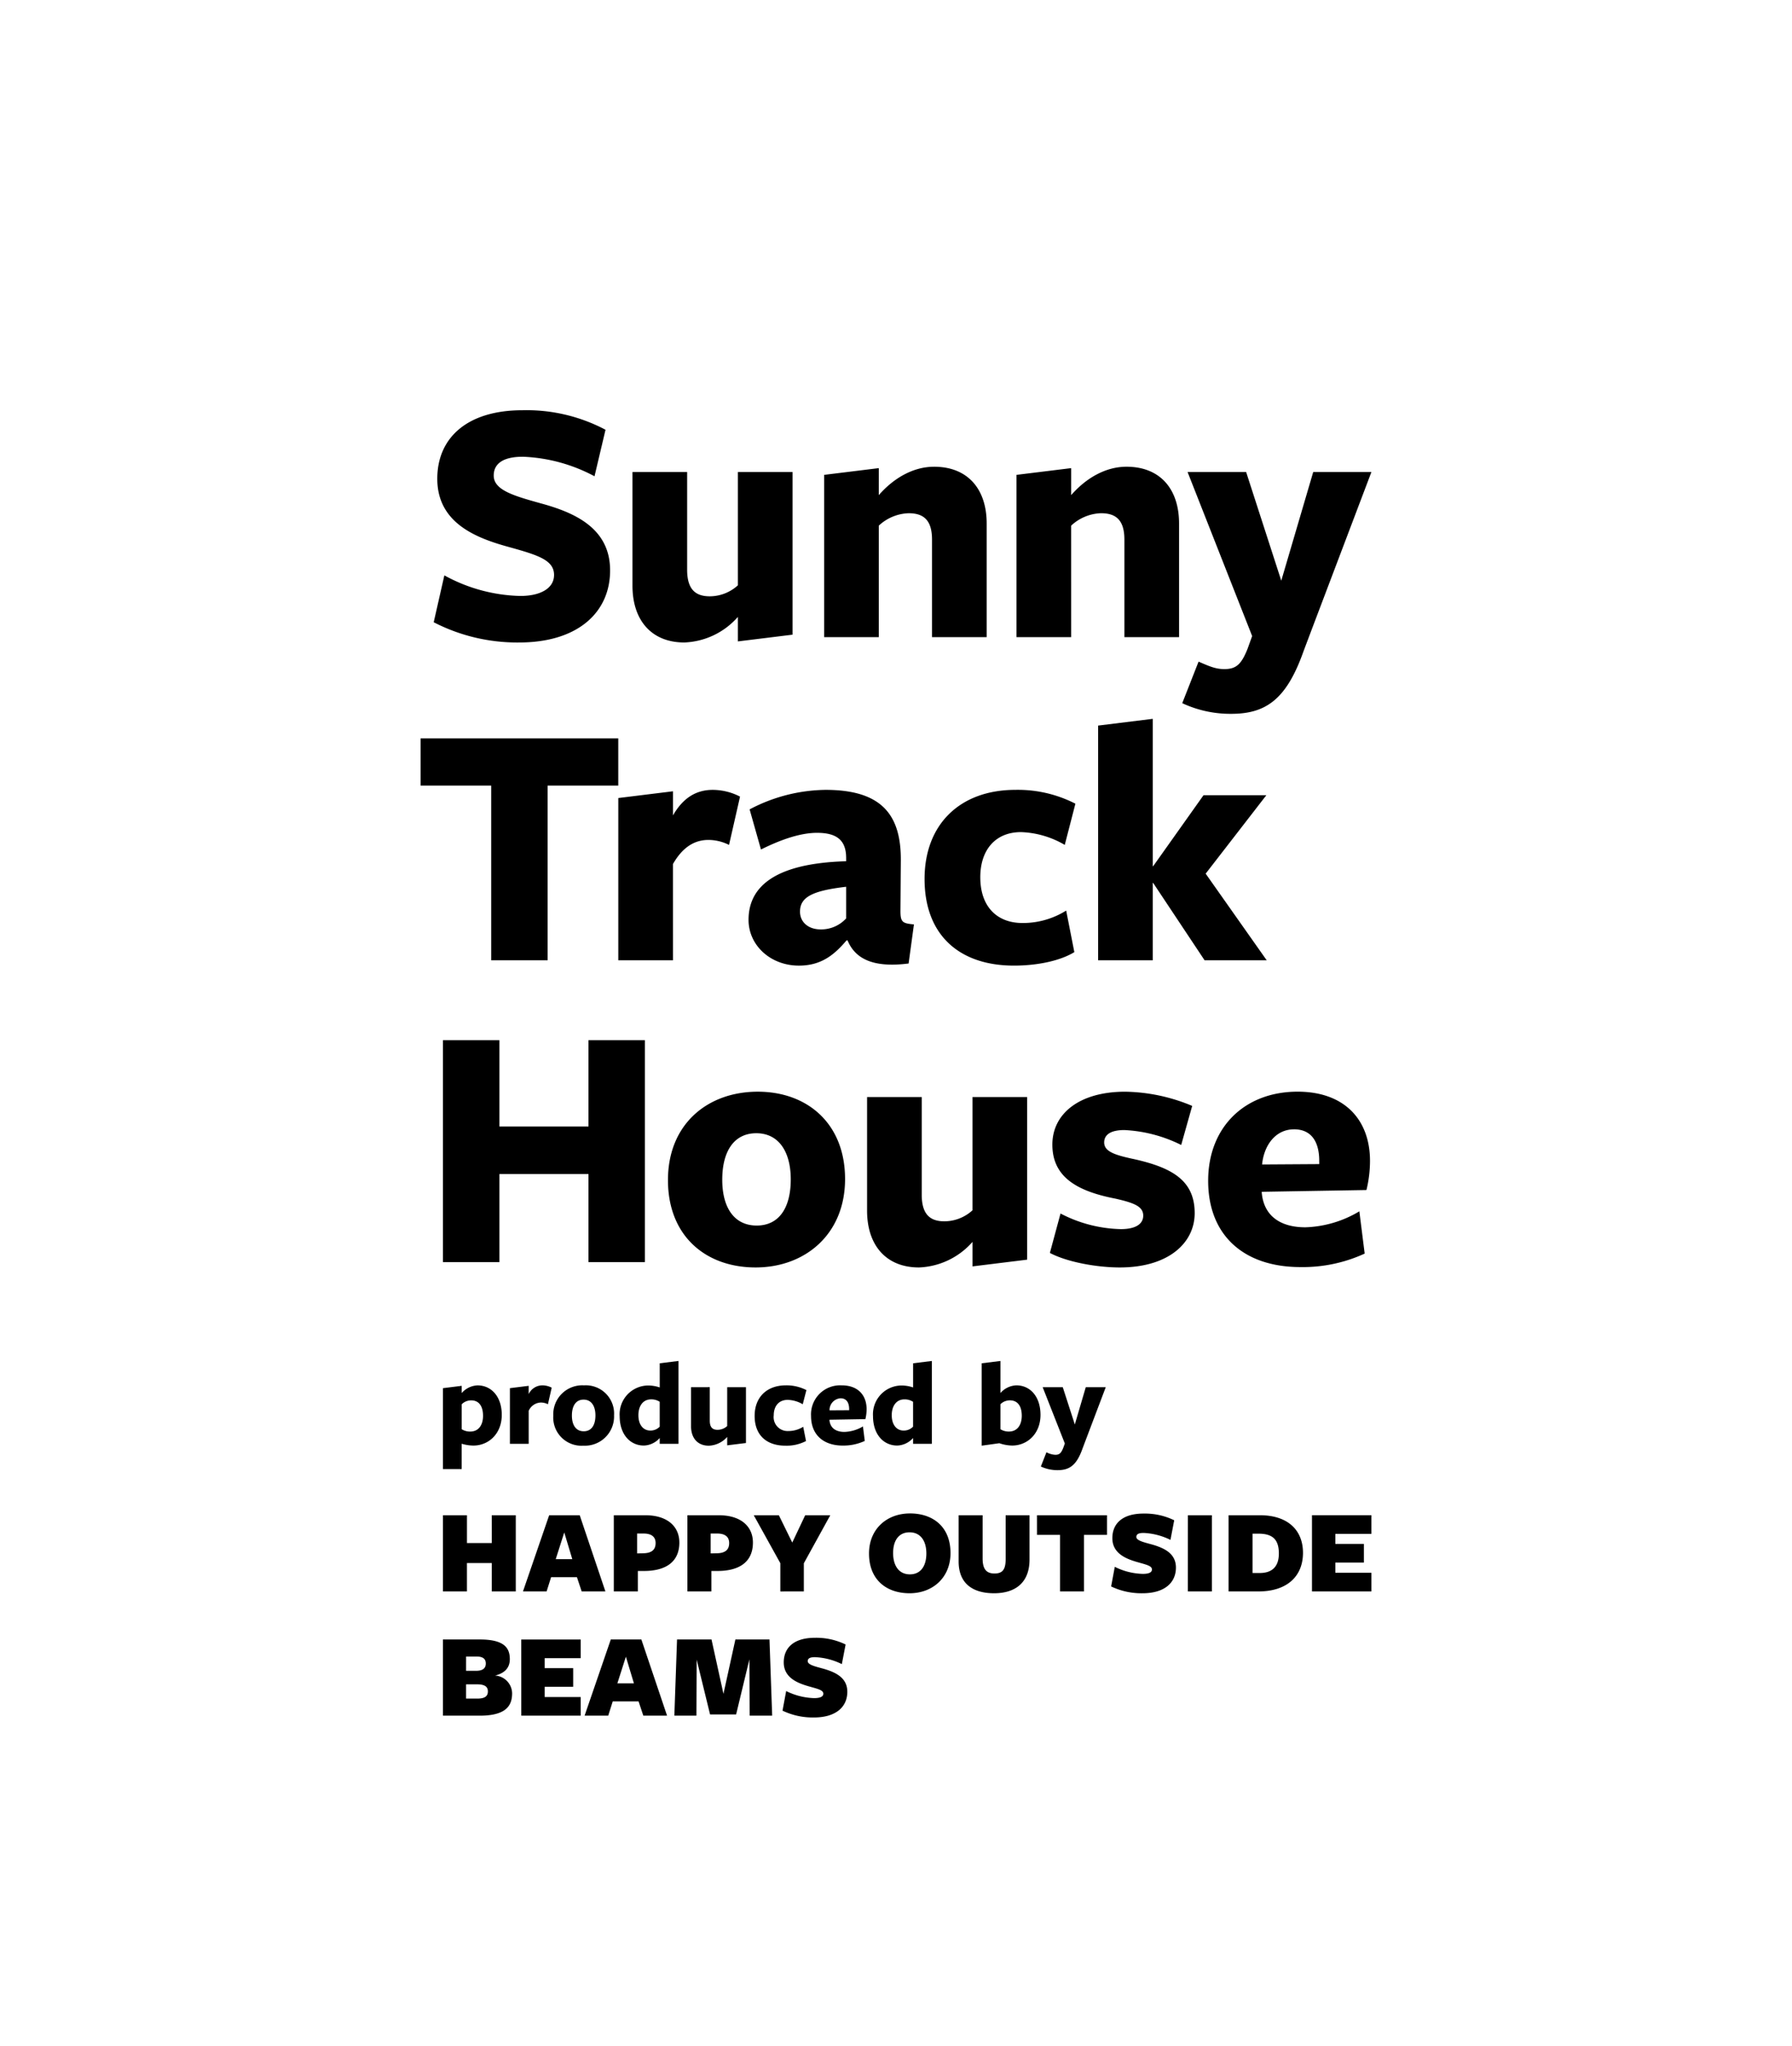 <svg xmlns="http://www.w3.org/2000/svg" width="333" height="380" viewBox="0 0 333 380">
  <g id="グループ_604" data-name="グループ 604" transform="translate(-638 -303)">
    <path id="パス_4334" data-name="パス 4334" d="M765.735,598.587h4.459v-3.8h1.132c4.323,0,6.586-1.879,6.586-5.274,0-3.033-2.286-5.07-6.292-5.07h-5.885Zm4.323-10.751h1.222c1.449,0,2.218.611,2.218,1.766,0,1.245-.724,1.878-2.308,1.9l-1.132.023Zm-49.748-27v15.029h3.485v-4.708a7.773,7.773,0,0,0,2.173.339c2.852,0,5.274-2.218,5.274-5.7,0-3.35-1.9-5.477-4.5-5.477a4.078,4.078,0,0,0-2.943,1.426V560.4Zm5.251,2.264c1.426,0,2.2,1.063,2.2,2.874,0,1.743-.86,2.92-2.354,2.92a2.874,2.874,0,0,1-1.607-.43v-4.64A2.475,2.475,0,0,1,725.561,563.1Zm122.9-44.864c-3.364-.725-5.276-1.385-5.276-3.034,0-1.517,1.319-2.308,3.759-2.308a26.471,26.471,0,0,1,10.553,2.77l2.044-7.255a33.282,33.282,0,0,0-12.465-2.638c-8.508,0-13.52,4.089-13.52,9.827,0,6,4.55,8.64,11.673,10.025,3.5.791,5.211,1.451,5.211,3.166,0,1.582-1.451,2.506-4.155,2.506a25.328,25.328,0,0,1-11.212-2.9l-1.979,7.321c3.232,1.714,8.772,2.7,12.993,2.7,9.036,0,13.916-4.551,13.916-10.091C860,522.19,855.714,519.816,848.459,518.233Zm23.7,66.208H866.3v14.146h5.545c5.341,0,8.284-2.829,8.284-7.175C880.126,587.2,877.3,584.441,872.159,584.441Zm-.068,10.728h-1.336v-7.31h1.109c2.6,0,3.78,1.064,3.78,3.689C875.644,594.06,874.309,595.169,872.091,595.169ZM811.16,571.176v-15.39l-3.485.43V560.7a6.739,6.739,0,0,0-2.173-.362,5.348,5.348,0,0,0-5.273,5.7c0,3.327,1.9,5.454,4.5,5.454a4.109,4.109,0,0,0,2.943-1.4v1.086Zm-5.251-2.467c-1.29,0-2.2-1.063-2.2-2.851,0-1.743.883-2.943,2.354-2.943a2.823,2.823,0,0,1,1.607.453v4.617A2.348,2.348,0,0,1,805.909,568.709Zm-73.151-7.876v10.343h3.486v-6.133a2.557,2.557,0,0,1,2.263-1.539,2.951,2.951,0,0,1,1.313.317l.7-3.078a3.8,3.8,0,0,0-1.742-.43,2.813,2.813,0,0,0-2.535,1.629V560.4Zm8.057,5.115a5.243,5.243,0,0,0,5.591,5.568,5.422,5.422,0,0,0,5.7-5.636,5.249,5.249,0,0,0-5.568-5.567A5.391,5.391,0,0,0,740.815,565.948Zm7.832-.045c0,1.811-.747,2.942-2.173,2.942s-2.2-1.131-2.2-2.919c0-1.811.747-2.965,2.173-2.965S748.647,564.138,748.647,565.9Zm9.189-69.7H747.35v16.026H730.8V496.2H720.31v41.22H730.8V521.069H747.35v16.356h10.486Zm100.9,102.382H863.2V584.441h-4.459Zm-94.654-27.411v-15.39l-3.486.43V560.7a6.735,6.735,0,0,0-2.173-.362,5.348,5.348,0,0,0-5.273,5.7c0,3.327,1.9,5.454,4.5,5.454a4.1,4.1,0,0,0,2.942-1.4v1.086Zm-5.251-2.467c-1.29,0-2.2-1.063-2.2-2.851,0-1.743.883-2.943,2.354-2.943a2.821,2.821,0,0,1,1.607.453v4.617A2.347,2.347,0,0,1,758.832,568.709Zm83.228-130.94v43.594h10.157V466.986h.066l9.563,14.377h11.542l-11.344-16.092L873.322,450.7H861.648l-9.365,13.191h-.066V436.515Zm-5.011-37.134a8.525,8.525,0,0,1,5.54-2.309c2.7,0,4.353,1.187,4.353,4.881v18.137H857.1v-21.1c0-6.53-3.628-10.553-9.761-10.553-3.957,0-7.585,2.177-10.289,5.276V389.95L826.893,391.2v30.141h10.156Zm54.874,123.4a22.947,22.947,0,0,0,.659-5.408c0-7.651-4.748-12.861-13.454-12.861-9.761,0-16.62,6.529-16.62,16.554,0,10.223,6.727,16.027,17.148,16.027a27.51,27.51,0,0,0,11.937-2.506l-.989-7.849a20.767,20.767,0,0,1-10.025,2.968c-4.946,0-7.783-2.374-8.112-6.463v-.132Zm-13.454-11.278c3.165,0,4.682,2.242,4.682,5.87v.593l-10.618.067C872.862,515.793,874.973,512.759,878.469,512.759Zm-12.993-85.48c-1.584,0-2.77-.527-4.749-1.385l-3.034,7.717a21.105,21.105,0,0,0,9.1,1.978c6.464,0,10.289-2.7,13.455-11.673l1.517-4.023,11.08-29.217H882.03l-5.936,20.181-6.53-20.181H858.682l12,30.47-.857,2.374C868.641,426.488,867.652,427.279,865.476,427.279ZM809.808,466.26c0,10.421,6.464,16.093,16.62,16.093,4.419,0,8.64-.924,11.212-2.507l-1.517-7.716a15.161,15.161,0,0,1-8.112,2.308c-4.748,0-7.848-3.034-7.848-8.508,0-4.946,2.7-8.376,7.584-8.376a17.238,17.238,0,0,1,8.113,2.375l1.978-7.651a23.388,23.388,0,0,0-11.146-2.572C816.4,449.706,809.808,456.1,809.808,466.26ZM881.8,598.587h11.045v-3.463h-6.7v-1.9h5.3V589.76h-5.3V587.9h6.7v-3.463H881.8Zm-86.766-76.595c0-10.288-6.991-16.224-16.224-16.224-9.3,0-16.686,6-16.686,16.422s7.057,16.225,16.29,16.225C787.583,538.415,795.035,532.281,795.035,521.992Zm-16.422,8.64c-4.155,0-6.4-3.3-6.4-8.508,0-5.276,2.176-8.64,6.331-8.64s6.4,3.43,6.4,8.575C784.944,527.335,782.768,530.632,778.613,530.632Zm55.475,42.581a3.942,3.942,0,0,1-1.629-.475l-1.041,2.648a7.234,7.234,0,0,0,3.123.679c2.218,0,3.531-.928,4.617-4.006l.521-1.38,3.8-10.027h-3.712l-2.037,6.926-2.24-6.926h-3.735l4.119,10.457-.294.814C835.175,572.942,834.835,573.213,834.088,573.213Zm-49.7-10.207a5.9,5.9,0,0,1,2.784.815l.679-2.626a8.031,8.031,0,0,0-3.825-.882c-3.531,0-5.794,2.2-5.794,5.681,0,3.576,2.218,5.522,5.7,5.522a7.812,7.812,0,0,0,3.847-.86l-.52-2.648a5.206,5.206,0,0,1-2.784.792,2.588,2.588,0,0,1-2.694-2.92C781.782,564.183,782.71,563.006,784.385,563.006ZM801.3,400.635a8.525,8.525,0,0,1,5.54-2.309c2.7,0,4.353,1.187,4.353,4.881v18.137h10.157v-21.1c0-6.53-3.628-10.553-9.761-10.553-3.957,0-7.585,2.177-10.289,5.276V389.95L791.146,391.2v30.141H801.3ZM766.414,560.652V567.9c0,2.24,1.245,3.621,3.3,3.621a4.785,4.785,0,0,0,3.417-1.63v1.562l3.486-.43V560.652h-3.486v7.22a2.674,2.674,0,0,1-1.788.7c-.905,0-1.448-.43-1.448-1.7v-6.224Zm-8.465,23.789h-5.884v14.146h4.459v-3.8h1.131c4.323,0,6.586-1.879,6.586-5.274C764.241,586.478,761.955,584.441,757.949,584.441Zm-.43,7.062-1.131.023v-3.69h1.222c1.448,0,2.218.611,2.218,1.766C759.828,590.847,759.1,591.48,757.519,591.5Zm49.568-7.4c-4.233,0-7.6,2.829-7.6,7.446,0,4.934,3.3,7.379,7.537,7.379s7.605-2.852,7.605-7.469C814.624,586.524,811.319,584.1,807.087,584.1Zm0,11.316c-2.06,0-3.124-1.629-3.124-3.96,0-2.264,1-3.848,3.056-3.848s3.123,1.607,3.123,3.938C810.142,593.812,809.124,595.418,807.087,595.418Zm17.79-2.829c0,1.97-.611,2.671-2.082,2.671-1.539,0-2.2-.883-2.2-2.784v-8.035H816.14v8.578c0,4.278,2.83,5.908,6.587,5.908,3.87,0,6.586-1.9,6.586-6.27v-8.216h-4.436ZM751.5,607.515l-4.866,14.146h4.39l.838-2.649h4.8l.883,2.649h4.413l-4.775-14.146Zm1.222,8.148,1.584-4.957,1.494,4.957Zm21.932-8.148-2.218,10.094-2.218-10.094h-6.406l-.5,14.146h4.1l.045-10.412,2.49,10.185h4.843l2.467-10.23.046,10.457h4.187l-.5-14.146Zm19.759-47.2a5.4,5.4,0,0,0-5.7,5.681c0,3.508,2.309,5.5,5.885,5.5a9.442,9.442,0,0,0,4.1-.86l-.34-2.693a7.128,7.128,0,0,1-3.44,1.018c-1.7,0-2.671-.814-2.784-2.218V566.7l6.677-.113a7.906,7.906,0,0,0,.226-1.856C799.029,562.1,797.4,560.313,794.412,560.313Zm1.38,4.617-3.644.022a2.2,2.2,0,0,1,2.038-2.24c1.086,0,1.606.769,1.606,2.014Zm-8.419,33.657v-5.228l4.911-8.918h-4.662l-2.4,5.07-2.49-5.07h-4.662l4.934,8.9v5.251Zm21.381-60.172a13.947,13.947,0,0,0,9.959-4.749v4.551l10.157-1.253V506.757H818.713V527.8a7.8,7.8,0,0,1-5.21,2.045c-2.638,0-4.221-1.253-4.221-4.947V506.757H799.125v21.105C799.125,534.392,802.753,538.415,808.754,538.415Zm-63.027,46.026h-5.681l-4.866,14.146h4.391l.837-2.648h4.8l.882,2.648H750.5Zm-4.459,8.148,1.585-4.956,1.493,4.956Zm49.59,20.313c-1.4-.385-2.761-.7-2.761-1.359,0-.565.5-.746,1.358-.746a12.41,12.41,0,0,1,4.979,1.29l.7-3.644a12.465,12.465,0,0,0-5.7-1.245c-3.871,0-5.794,1.811-5.794,4.572,0,2.874,2.625,3.87,4.707,4.459,1.653.475,2.648.679,2.648,1.358,0,.588-.679.814-1.7.814a12.3,12.3,0,0,1-5.206-1.312l-.679,3.644A13.051,13.051,0,0,0,789.229,622c4.1,0,6.224-1.946,6.224-4.776C795.453,614.509,793.1,613.535,790.858,612.9ZM729.279,481.363h10.487V448.914H752.89v-8.771H716.154v8.771h13.125Zm5.408-67.67a30.647,30.647,0,0,1-14.114-3.825l-1.978,8.706a33.856,33.856,0,0,0,15.894,3.759c10.817,0,16.884-5.54,16.884-13.389s-6.595-10.75-12.927-12.465c-4.946-1.384-8.7-2.44-8.7-5.144,0-2.242,1.781-3.5,5.408-3.5a30.618,30.618,0,0,1,13.322,3.628l2.045-8.64a31.376,31.376,0,0,0-15.433-3.627c-10.223,0-15.829,5.078-15.829,12.729,0,8.244,7.255,11.014,13.256,12.663,5.475,1.517,8.442,2.44,8.442,5.21C740.952,412.308,738.38,413.693,734.687,413.693Zm28.361,49.8c1.846-3.232,4.089-4.485,6.6-4.485a8.6,8.6,0,0,1,3.825.924l2.045-8.97a11.109,11.109,0,0,0-5.078-1.253c-3.233,0-5.607,1.649-7.387,4.749v-4.486l-10.157,1.254v30.14h10.157Zm88.876,126.338c-1.4-.385-2.761-.7-2.761-1.358,0-.566.5-.747,1.358-.747a12.426,12.426,0,0,1,4.979,1.29l.7-3.644a12.467,12.467,0,0,0-5.7-1.245c-3.87,0-5.794,1.811-5.794,4.572,0,2.875,2.626,3.871,4.708,4.459,1.652.475,2.648.679,2.648,1.358,0,.589-.679.815-1.7.815a12.3,12.3,0,0,1-5.206-1.313l-.679,3.644a13.033,13.033,0,0,0,5.817,1.268c4.1,0,6.224-1.947,6.224-4.776C856.519,591.435,854.165,590.462,851.924,589.828ZM765.159,422.333a13.948,13.948,0,0,0,9.959-4.749v4.551l10.157-1.253V390.676H775.118v21.038a7.792,7.792,0,0,1-5.211,2.045c-2.638,0-4.221-1.253-4.221-4.946V390.676H755.53v21.105C755.53,418.31,759.157,422.333,765.159,422.333ZM795.5,477.67c1.386,3.363,4.683,5.144,11.344,4.287l.989-7.255c-2.11-.2-2.506-.4-2.506-2.506l.067-9.1c.131-8.574-3.364-13.388-13.982-13.388a30.848,30.848,0,0,0-14.114,3.627l2.11,7.453c3.562-1.781,7.255-3.1,10.42-3.1,3.76,0,5.409,1.451,5.409,4.683v.593c-13.784.4-18.137,5.079-18.137,10.882,0,4.749,4.089,8.509,9.365,8.509,4.221,0,6.661-2.111,8.838-4.683Zm-.263-4.089a6.269,6.269,0,0,1-4.749,2.044c-2.242,0-3.825-1.319-3.825-3.3,0-2.705,2.308-3.891,8.574-4.617Zm-60.37,148.08h11.045V618.2h-6.7v-1.9h5.3v-3.463h-5.3v-1.856h6.7v-3.463H734.863Zm95.831-33.576h4.278v10.5h4.458v-10.5h4.278v-3.644H830.694ZM730,614.214c1.675-.407,2.738-1.358,2.738-3.033,0-2.014-.928-3.666-5.567-3.666H720.31v14.146h6.88c4.98,0,5.975-1.97,5.975-4.165A3.37,3.37,0,0,0,730,614.214Zm-5.387-3.53H726.6c1.086,0,1.675.407,1.675,1.289,0,.906-.589,1.359-1.811,1.359H724.61Zm2.082,7.808H724.61v-2.648h2.037c1.268,0,2.014.339,2.014,1.313C728.661,618.085,728.05,618.492,726.692,618.492Zm2.694-28.89h-4.617v-5.161H720.31v14.146h4.459v-5.273h4.617v5.273h4.459V584.441h-4.459Zm97.482-29.289a4.129,4.129,0,0,0-2.965,1.426v-5.953l-3.485.43v15.3l3.281-.453a7.854,7.854,0,0,0,2.377.43c2.852,0,5.273-2.218,5.273-5.7C831.349,562.44,829.471,560.313,826.868,560.313Zm-1.358,8.578a2.873,2.873,0,0,1-1.607-.43v-4.64a2.474,2.474,0,0,1,1.766-.724c1.425,0,2.2,1.063,2.2,2.874C827.864,567.714,827,568.891,825.51,568.891Z"/>
    <rect id="長方形_279" data-name="長方形 279" width="333" height="380" transform="translate(638 303)" fill="none"/>
  </g>
</svg>
